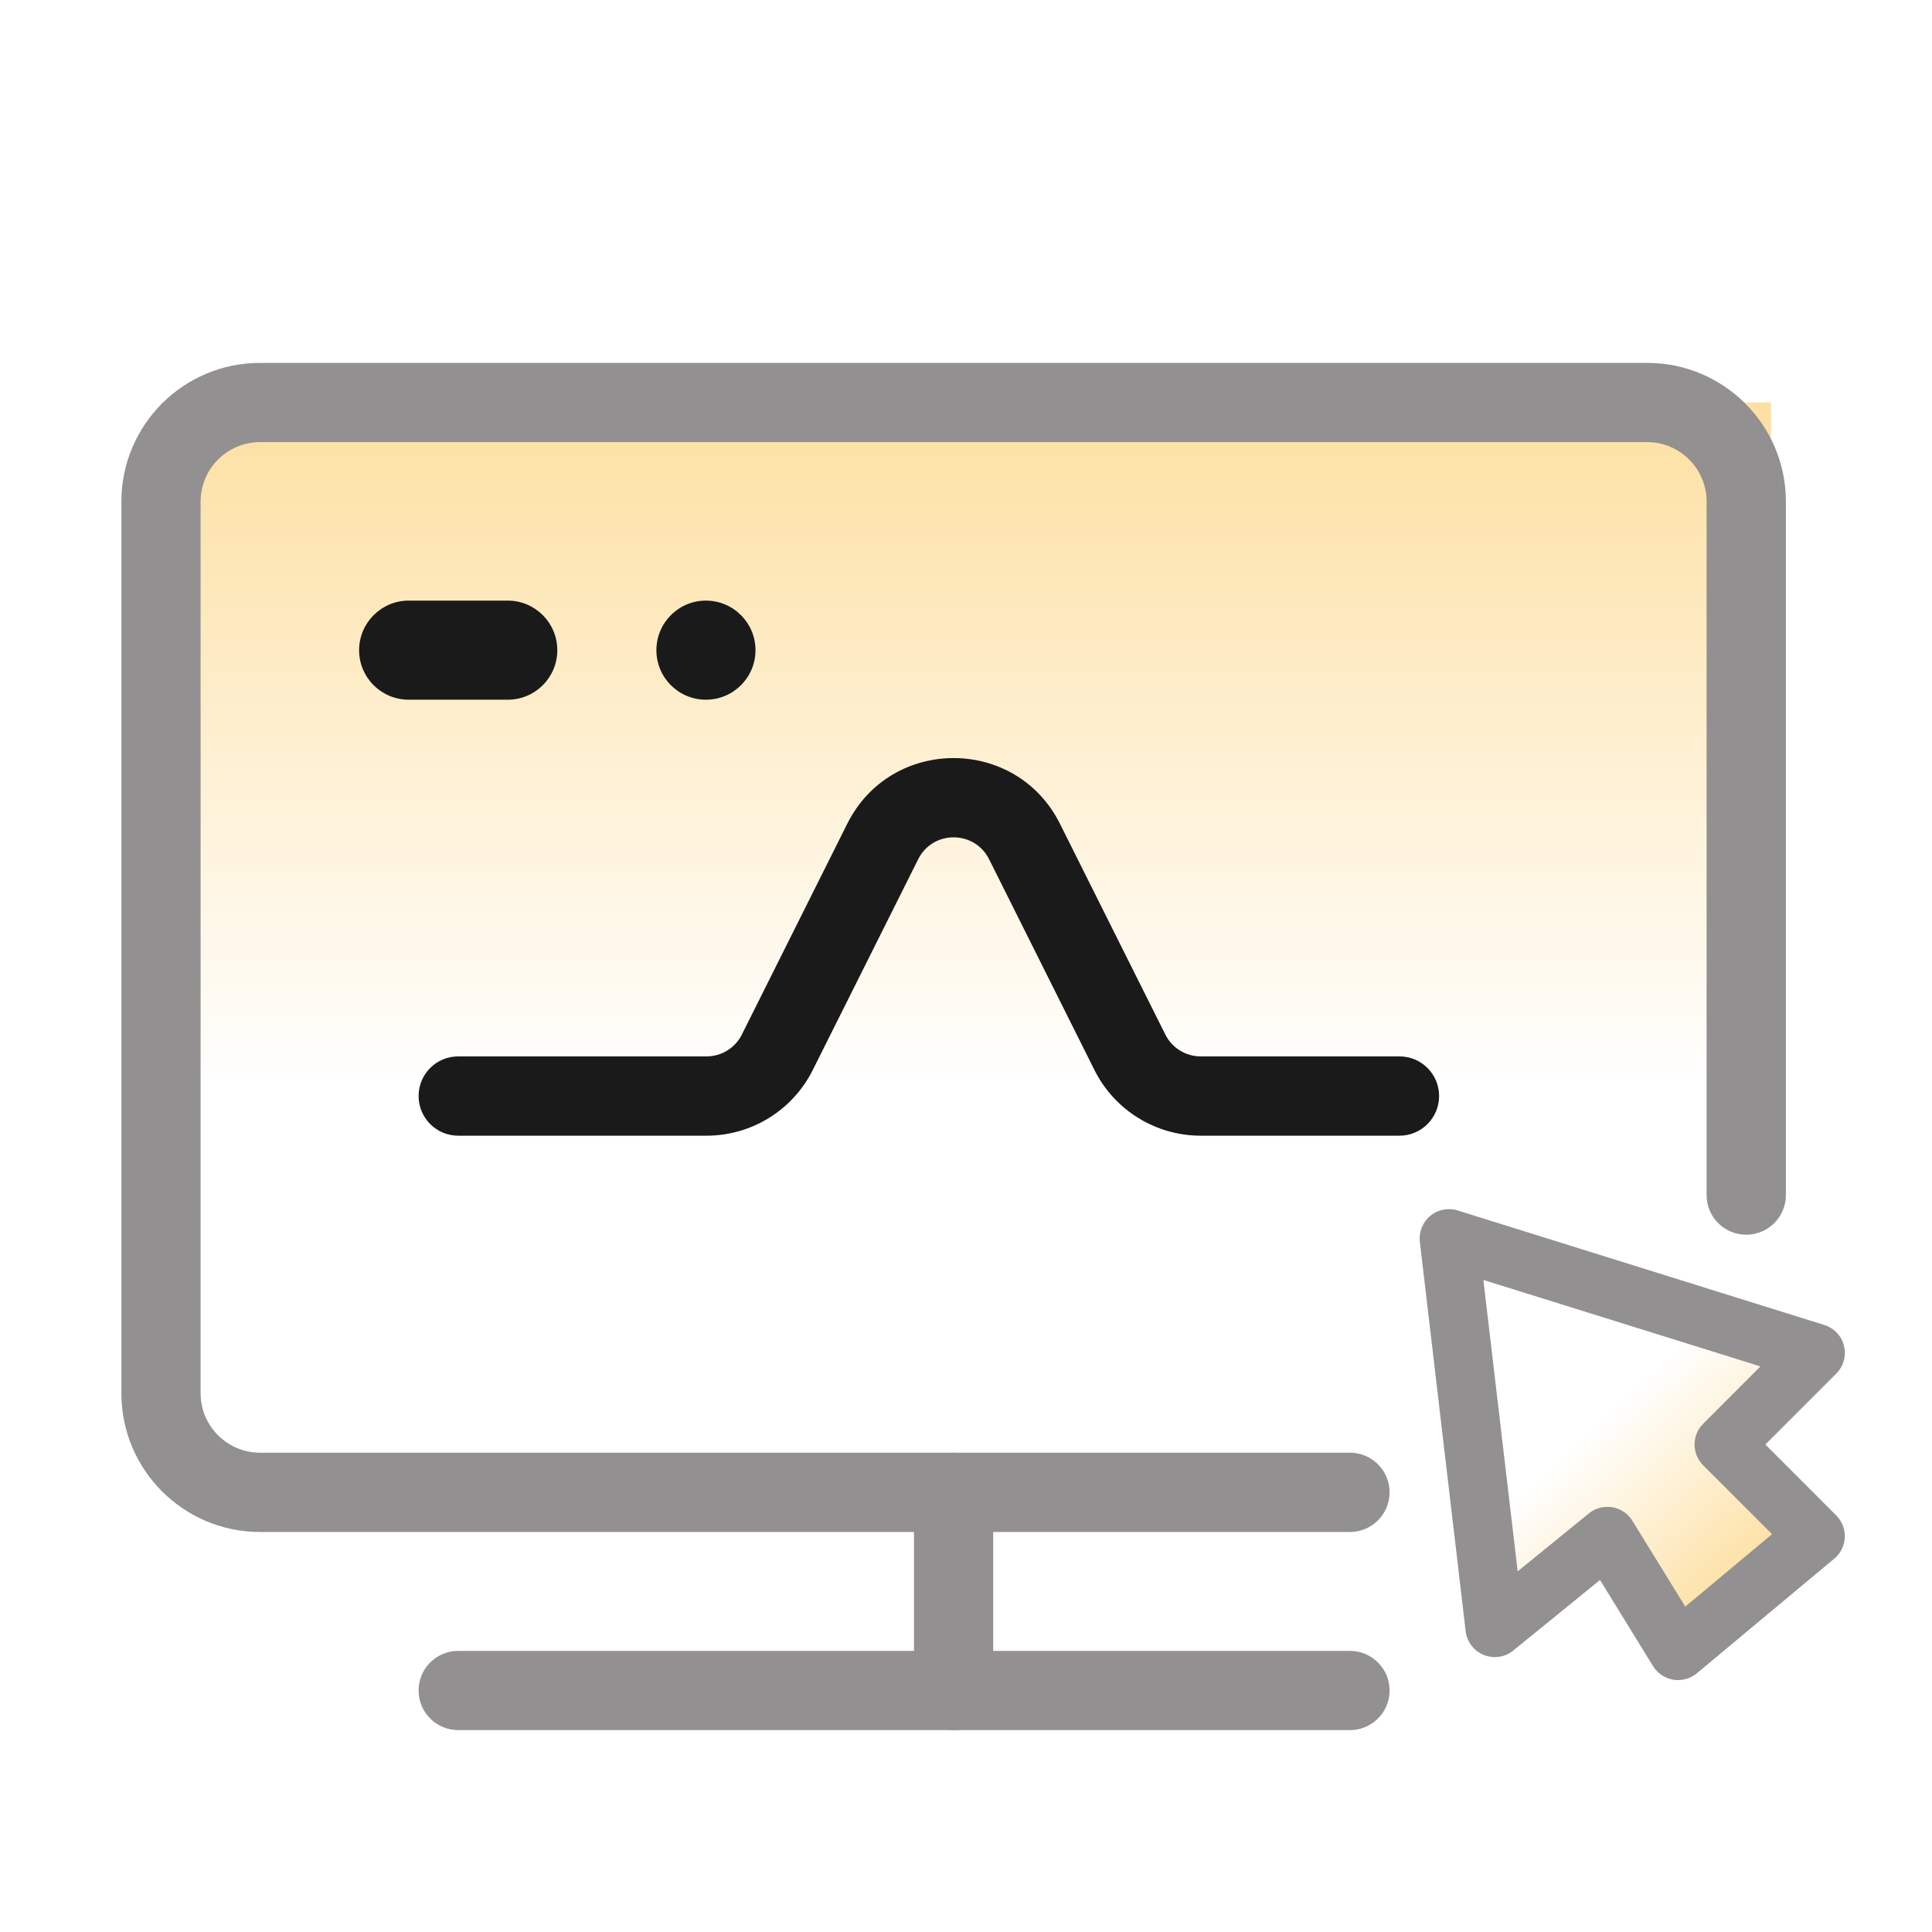 <svg width="24" height="24" viewBox="0 0 24 24" fill="none" xmlns="http://www.w3.org/2000/svg">
<path d="M2 5H22V19H2V5Z" fill="url(#paint0_linear_476_444)"/>
<path fill-rule="evenodd" clip-rule="evenodd" d="M1.508 6.231C1.508 5.279 2.279 4.508 3.231 4.508H20.462C21.413 4.508 22.185 5.279 22.185 6.231V14.846C22.185 15.118 21.964 15.338 21.692 15.338C21.42 15.338 21.2 15.118 21.2 14.846V6.231C21.2 5.823 20.869 5.492 20.462 5.492H3.231C2.823 5.492 2.492 5.823 2.492 6.231V17.308C2.492 17.715 2.823 18.046 3.231 18.046H16.769C17.041 18.046 17.262 18.267 17.262 18.538C17.262 18.81 17.041 19.031 16.769 19.031H3.231C2.279 19.031 1.508 18.259 1.508 17.308V6.231Z" fill="#929090"/>
<path fill-rule="evenodd" clip-rule="evenodd" d="M12.287 10.674C12.105 10.311 11.587 10.311 11.406 10.674L10.097 13.291C9.847 13.792 9.336 14.108 8.776 14.108H5.692C5.42 14.108 5.2 13.887 5.2 13.615C5.2 13.343 5.42 13.123 5.692 13.123H8.776C8.963 13.123 9.133 13.018 9.216 12.851L10.525 10.233C11.069 9.145 12.623 9.145 13.167 10.233L14.476 12.851C14.559 13.018 14.73 13.123 14.916 13.123H17.385C17.657 13.123 17.877 13.343 17.877 13.615C17.877 13.887 17.657 14.108 17.385 14.108H14.916C14.357 14.108 13.845 13.792 13.595 13.291L12.287 10.674Z" fill="#1A1A1A"/>
<path fill-rule="evenodd" clip-rule="evenodd" d="M5.2 21C5.2 20.728 5.42 20.508 5.692 20.508L16.769 20.508C17.041 20.508 17.262 20.728 17.262 21C17.262 21.272 17.041 21.492 16.769 21.492L5.692 21.492C5.42 21.492 5.2 21.272 5.2 21Z" fill="#929090"/>
<path d="M18.569 20.221L18 15.384L22.553 16.806L21.415 17.944L22.553 19.083L20.846 20.507L19.968 19.083L18.569 20.221Z" fill="url(#paint1_linear_476_444)"/>
<path fill-rule="evenodd" clip-rule="evenodd" d="M17.767 15.104C17.862 15.025 17.991 15 18.108 15.037L22.661 16.459C22.783 16.497 22.876 16.595 22.907 16.719C22.937 16.843 22.901 16.974 22.81 17.064L21.93 17.944L22.81 18.825C22.883 18.898 22.921 18.997 22.917 19.099C22.912 19.201 22.865 19.297 22.786 19.362L21.079 20.786C20.998 20.854 20.891 20.883 20.787 20.866C20.683 20.849 20.591 20.788 20.535 20.698L19.876 19.627L18.799 20.503C18.696 20.587 18.555 20.608 18.432 20.558C18.309 20.509 18.223 20.395 18.207 20.264L17.638 15.427C17.624 15.305 17.672 15.183 17.767 15.104ZM18.427 15.9L18.853 19.52L19.738 18.8C19.819 18.734 19.925 18.706 20.029 18.724C20.132 18.741 20.223 18.802 20.278 18.892L20.935 19.958L22.013 19.058L21.157 18.202C21.015 18.06 21.015 17.829 21.157 17.687L21.869 16.974L18.427 15.9Z" fill="#929090"/>
<path d="M4.461 8.077C4.461 8.417 4.737 8.692 5.077 8.692H6.308C6.647 8.692 6.923 8.417 6.923 8.077V8.077C6.923 7.737 6.647 7.461 6.308 7.461H5.077C4.737 7.461 4.461 7.737 4.461 8.077V8.077Z" fill="#1A1A1A"/>
<path d="M8.154 8.077C8.154 8.417 8.429 8.692 8.769 8.692V8.692C9.109 8.692 9.385 8.417 9.385 8.077V8.077C9.385 7.737 9.109 7.461 8.769 7.461V7.461C8.429 7.461 8.154 7.737 8.154 8.077V8.077Z" fill="#1A1A1A"/>
<path fill-rule="evenodd" clip-rule="evenodd" d="M11.846 18.046C12.118 18.046 12.338 18.267 12.338 18.538V21C12.338 21.272 12.118 21.492 11.846 21.492C11.574 21.492 11.354 21.272 11.354 21V18.538C11.354 18.267 11.574 18.046 11.846 18.046Z" fill="#929090"/>
<defs>
<linearGradient id="paint0_linear_476_444" x1="12" y1="28.125" x2="12" y2="-6.125" gradientUnits="userSpaceOnUse">
<stop offset="0.427" stop-color="#FAB627" stop-opacity="0"/>
<stop offset="1" stop-color="#FAB627"/>
</linearGradient>
<linearGradient id="paint1_linear_476_444" x1="19.179" y1="16.253" x2="23.864" y2="21.243" gradientUnits="userSpaceOnUse">
<stop offset="0.219" stop-color="#FAB627" stop-opacity="0"/>
<stop offset="1" stop-color="#FAB627" stop-opacity="0.85"/>
</linearGradient>
</defs>
</svg>
